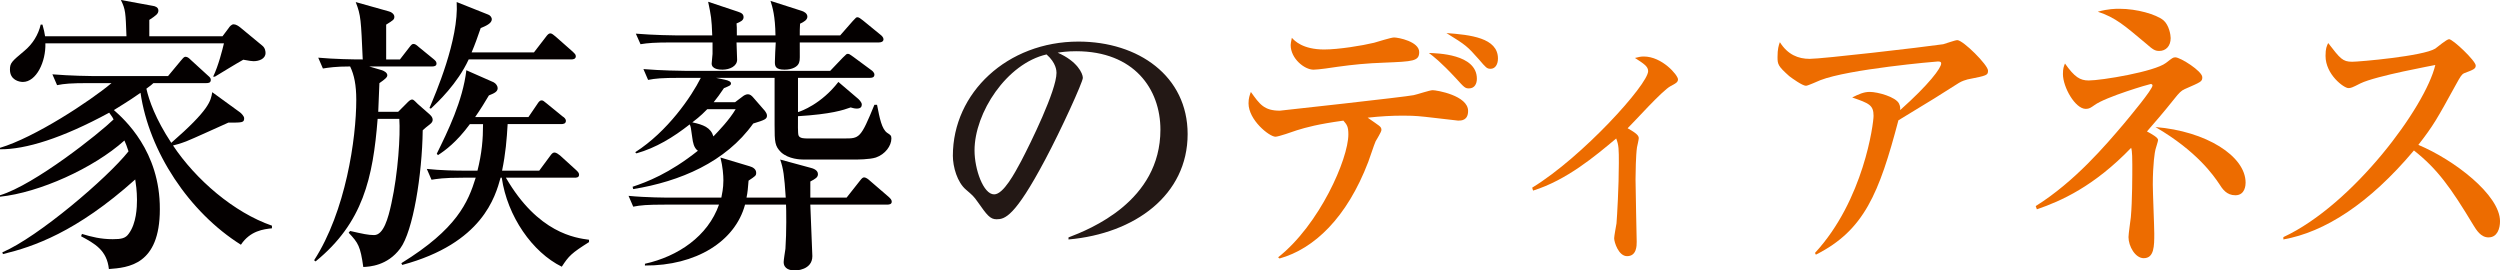 <?xml version="1.0" encoding="UTF-8"?><svg id="_レイヤー_2" xmlns="http://www.w3.org/2000/svg" viewBox="0 0 143.192 15.493"><defs><style>.cls-1{fill:#231815;}.cls-2{fill:#ed6c00;}.cls-3{fill:#040000;}</style></defs><g id="_レイヤー_3"><path class="cls-3" d="M13.8,14.018c-2.968-1.861-5.265-5.332-5.751-8.702-.235.168-.654.453-1.526.989.587.52,2.649,2.347,2.632,5.684,0,3.203-1.828,3.337-2.918,3.421-.117-1.09-.822-1.459-1.593-1.878l.05-.134c.537.168,1.09.302,1.761.302.503,0,.738-.05.922-.319.436-.587.469-1.509.469-1.928,0-.52-.067-.956-.101-1.174C4.36,13.313,1.895,14.135.168,14.554l-.034-.101c2.046-.872,6.019-4.259,7.227-5.785-.101-.302-.151-.436-.235-.62-1.777,1.593-4.879,2.985-7.126,3.219v-.084c1.995-.604,5.701-3.555,6.506-4.343-.05-.101-.067-.134-.252-.386-2.683,1.459-4.795,2.113-6.254,2.096v-.084c1.979-.587,5.148-2.666,6.388-3.706h-1.308c-1.023,0-1.392.034-1.811.117l-.268-.62c1.023.084,2.197.101,2.381.101h4.242l.738-.889c.101-.117.168-.218.268-.218.117,0,.218.101.302.184l.973.889c.117.101.168.151.168.252,0,.168-.134.184-.252.184h-3.035c-.101.101-.134.117-.402.319.151.671.52,1.727,1.425,3.102,2.18-1.895,2.264-2.398,2.347-2.901l1.593,1.157c.067.05.235.218.235.335,0,.252-.101.252-.905.252-.386.168-2.062.939-2.415,1.073-.352.134-.604.201-.755.235,1.308,1.962,3.488,3.84,5.667,4.594v.151c-.469.05-1.241.134-1.777.939ZM14.521,3.504c-.101,0-.218-.017-.587-.084-.537.302-1.123.671-1.626.972h-.101c.302-.62.537-1.559.62-1.911H2.599c.034,1.056-.52,2.213-1.291,2.213-.218,0-.738-.117-.738-.704,0-.386.101-.469.822-1.073.469-.386.805-.922.939-1.509h.101c.084.302.117.453.151.671h4.661c-.05-1.358-.05-1.526-.319-2.079l1.828.335c.134.017.319.084.319.268s-.134.285-.52.537v.939h4.192l.352-.469c.05-.084.168-.218.285-.218.134,0,.285.101.386.184l1.258,1.04c.168.134.184.335.184.419,0,.335-.369.47-.687.47Z"/><path class="cls-3" d="M24.732,3.806h-3.588l.738.218c.101.034.302.134.302.285,0,.117-.117.218-.453.453-.017.486-.034.922-.067,1.643h1.14l.469-.469c.117-.117.218-.235.335-.235.101,0,.201.151.319.252l.687.604c.084.084.168.168.168.302,0,.084-.034.168-.168.268-.218.168-.235.184-.402.335-.034,2.549-.553,5.785-1.291,6.774-.738.989-1.761,1.04-2.113,1.056-.168-1.191-.285-1.375-.838-1.962l.084-.101c.738.168,1.04.235,1.375.235.537,0,.805-.956.989-1.811.386-1.744.52-3.924.453-4.846h-1.241c-.268,3.387-.838,5.952-3.555,8.166l-.084-.067c1.811-2.8,2.415-6.975,2.415-9.189,0-.838-.117-1.425-.352-1.911-.838,0-1.241.067-1.559.117l-.268-.62c.939.084,1.995.101,2.549.101-.101-2.264-.101-2.515-.402-3.286l1.911.537c.151.034.302.168.302.302,0,.168-.067.201-.469.453v1.995h.788l.52-.671c.117-.151.168-.218.251-.218.101,0,.168.05.319.184l.822.671c.101.084.184.151.184.268,0,.151-.151.168-.268.168ZM32.176,15.275c-1.677-.822-3.119-2.884-3.437-5.097h-.067c-.302,1.073-1.023,3.756-5.634,4.997l-.05-.101c3.186-1.962,3.823-3.488,4.259-4.896h-.721c-1.157,0-1.476.067-1.811.117l-.268-.62c.788.084,1.593.101,2.381.101h.52c.252-1.006.319-1.794.319-2.666h-.755c-.755,1.023-1.392,1.492-1.828,1.777l-.067-.084c.62-1.258,1.492-3.035,1.694-4.779l1.559.687c.134.067.235.218.235.335,0,.218-.218.302-.503.419-.218.369-.453.755-.788,1.241h3.052l.503-.738c.067-.101.134-.218.252-.218.084,0,.117.034.302.184l.905.738c.084.05.184.134.184.252,0,.168-.168.184-.268.184h-3.068c-.05.872-.117,1.694-.319,2.666h2.129l.62-.838c.084-.117.151-.201.252-.201s.235.101.319.168l.922.838c.084.084.168.151.168.268,0,.168-.168.168-.252.168h-3.94c1.844,3.186,4.007,3.454,4.762,3.555v.134c-1.006.637-1.157.788-1.559,1.408ZM32.73,3.404h-5.885c-.654,1.408-1.777,2.448-2.163,2.817l-.084-.034c.335-.788,1.694-3.924,1.559-6.07l1.811.721c.101.034.201.151.201.268,0,.235-.352.386-.637.503-.168.486-.319.922-.52,1.392h3.571l.671-.872c.101-.134.168-.218.268-.218.084,0,.184.084.302.184l.989.872c.084.084.168.151.168.252,0,.168-.168.184-.252.184Z"/><path class="cls-3" d="M50.822,11.72h-4.41c.017.469.117,2.834.117,2.951,0,.805-.956.822-.989.822-.285,0-.654-.084-.654-.486,0-.117.084-.637.101-.755.067-.939.05-2.28.034-2.532h-2.347c-.57,2.113-2.817,3.504-5.734,3.488v-.101c1.895-.419,3.605-1.576,4.242-3.387h-3.102c-1.023,0-1.392.034-1.811.117l-.268-.62c1.023.101,2.197.101,2.381.101h2.934c.034-.184.117-.52.117-.989,0-.285-.034-.771-.168-1.308l1.677.503c.184.05.369.168.369.369,0,.168-.034.184-.436.453-.034.419-.05.654-.117.972h2.247c-.084-1.274-.134-1.643-.319-2.18l1.727.469c.134.034.436.117.436.369,0,.184-.151.268-.436.419v.922h2.079l.755-.956c.117-.151.168-.201.252-.201.101,0,.252.117.319.184l1.09.939c.084.084.168.151.168.268,0,.151-.151.168-.252.168ZM50.168,9.021c-.352.117-1.09.117-1.241.117h-2.901c-.168,0-.855-.017-1.291-.419-.352-.352-.369-.57-.369-1.559v-2.7h-3.353l.486.101c.235.05.369.117.369.218,0,.117-.117.151-.402.268-.235.352-.386.553-.587.805h1.224l.402-.302c.101-.084.218-.151.335-.151s.218.084.302.184l.671.771c.05.067.117.168.117.268,0,.201-.134.252-.788.453-1.576,2.213-4.192,3.32-6.875,3.756l-.034-.134c.805-.268,2.096-.755,3.739-2.062-.235-.168-.285-.486-.319-.738-.084-.587-.084-.654-.151-.771-.939.738-1.928,1.341-3.052,1.66l-.067-.067c1.861-1.19,3.219-3.186,3.756-4.259h-1.207c-1.023,0-1.392.034-1.811.117l-.268-.62c1.006.084,2.197.101,2.381.101h8.317l.721-.755c.201-.201.218-.218.285-.218.084,0,.101.017.335.184l1.023.755c.05.034.168.134.168.251,0,.168-.151.184-.252.184h-4.125v1.962c.184-.05,1.341-.469,2.314-1.727l1.14.972c.017.017.201.184.201.319,0,.117-.05.235-.285.235-.05,0-.134,0-.352-.067-.419.151-1.107.386-3.018.503,0,.369-.017,1.006.034,1.107.067.168.335.168.537.168h2.079c.872,0,.939,0,1.727-1.928h.151c.151.771.268,1.392.587,1.61.184.117.235.151.235.319,0,.419-.352.905-.889,1.09ZM50.352,2.431h-4.544c0,.889.017.989-.034,1.14-.067.252-.402.419-.838.419-.52,0-.553-.201-.553-.436,0-.117.034-.989.05-1.123h-2.247c0,.151.034.838.034.989,0,.369-.419.57-.838.57-.168,0-.62-.017-.62-.352,0-.084.05-.469.05-.553v-.654h-2.314c-1.023,0-1.392.034-1.811.101l-.268-.604c1.006.084,2.197.101,2.381.101h1.995c-.034-.956-.067-1.123-.235-1.928l1.71.57c.201.067.319.134.319.319s-.201.268-.402.352c.017.184.017.235.017.687h2.213c-.017-1.123-.168-1.61-.285-1.979l1.777.57c.117.034.335.134.335.335,0,.184-.201.302-.419.402-.017.285-.017.402-.017.671h2.314l.721-.822c.184-.201.201-.218.268-.218.084,0,.168.067.319.184l1.006.822c.067.05.168.151.168.252,0,.151-.151.184-.252.184ZM40.51,6.254c-.134.134-.369.386-.855.755.637.134,1.056.302,1.207.805.319-.335.905-.939,1.274-1.559h-1.626Z"/><path class="cls-1" d="M61.2,13.598c1.224-.469,5.265-2.062,5.265-6.17,0-2.331-1.509-4.494-4.829-4.494-.503,0-.838.05-1.056.084,1.123.486,1.442,1.19,1.442,1.442,0,.235-1.241,2.968-2.163,4.695-1.744,3.286-2.314,3.404-2.783,3.404-.369,0-.553-.251-1.073-.989-.235-.335-.302-.386-.671-.704-.503-.419-.755-1.308-.755-1.945,0-3.605,3.119-6.539,7.193-6.539,3.437,0,6.254,1.979,6.254,5.298,0,3.488-3.018,5.701-6.824,6.036v-.117ZM55.818,8.618c0,1.073.503,2.515,1.123,2.515.537,0,1.191-1.241,1.543-1.895.537-1.023,2.029-4.058,2.029-5.064,0-.117-.017-.57-.57-1.056-2.28.52-4.125,3.337-4.125,5.5Z"/><path class="cls-2" d="M73.206,14.739c2.364-1.861,4.024-5.634,4.024-7.042,0-.453-.084-.553-.285-.788-1.459.201-2.129.386-2.666.553-.235.084-1.056.369-1.224.369-.352,0-1.543-.956-1.543-1.911,0-.302.067-.469.134-.654.503.704.755,1.073,1.66,1.073.017,0,7.193-.788,7.663-.889.184-.034.922-.285,1.09-.285.218,0,2.029.302,2.029,1.19,0,.553-.402.553-.57.553-.05,0-1.694-.201-1.895-.218-.587-.067-1.023-.067-1.258-.067-.654,0-1.274.034-2.029.117.687.486.788.503.788.704,0,.117-.285.553-.335.654-.084.184-.352,1.006-.419,1.174-1.224,3.203-3.102,4.98-5.081,5.533l-.084-.067ZM75.855,2.834c.805,0,2.163-.218,2.85-.386.184-.05.972-.302,1.14-.302.252,0,1.442.235,1.442.838,0,.52-.352.537-1.995.604-1.006.034-1.811.117-2.666.235-.302.05-1.14.168-1.392.168-.52,0-1.308-.637-1.308-1.408,0-.084.017-.168.067-.419.151.168.62.671,1.861.671ZM84.591,4.51c0,.268-.117.553-.453.553-.218,0-.268-.05-.738-.57-.889-.956-1.291-1.258-1.559-1.459.453.017,2.75.05,2.75,1.476ZM85.798,3.353c0,.352-.168.587-.419.587-.218,0-.268-.067-.671-.537-.671-.755-.721-.805-1.861-1.509,1.358.101,2.951.268,2.951,1.459Z"/><path class="cls-2" d="M87.76,10.748c2.884-1.761,6.64-5.919,6.64-6.673,0-.268-.235-.419-.755-.755.201-.05.319-.084.503-.084,1.056,0,1.962,1.073,1.962,1.308,0,.168-.134.235-.419.386-.486.252-2.113,2.079-2.465,2.415.503.285.637.419.637.57,0,.084-.084.436-.101.52-.067.436-.084,1.509-.084,1.844,0,.553.067,3.421.067,3.571,0,.218,0,.822-.553.822-.486,0-.738-.805-.738-1.023,0-.134.117-.738.134-.855.034-.419.134-2.113.134-3.454,0-.771,0-1.023-.151-1.408-1.224,1.023-2.834,2.381-4.762,2.985l-.05-.168Z"/><path class="cls-2" d="M112.709,4.544c-.134.034-.335.101-.503.201-1.207.771-1.425.905-3.471,2.146-1.107,4.192-1.962,6.305-4.728,7.696l-.05-.101c2.8-3.035,3.354-7.428,3.354-7.847,0-.62-.252-.721-1.224-1.056.369-.184.654-.319,1.006-.319.453,0,1.492.285,1.677.671.084.168.067.285.067.369,1.66-1.476,2.347-2.414,2.347-2.666,0-.067-.017-.117-.184-.117-.101,0-5.114.436-6.74,1.073-.134.05-.704.319-.822.319-.201,0-.805-.436-.956-.553-.637-.57-.671-.671-.671-1.09,0-.469.067-.671.134-.855.453.721,1.056.956,1.71.956.704,0,6.372-.654,7.646-.838.134-.034.687-.235.805-.235.335,0,1.761,1.425,1.761,1.744,0,.268-.05.285-1.157.503Z"/><path class="cls-2" d="M125.117,5.114c-.168.067-.319.218-.57.537-.654.822-1.14,1.375-1.576,1.878.285.151.637.352.637.486,0,.084-.134.469-.151.553-.034.117-.151.822-.151,2.012,0,.453.084,2.398.084,2.8,0,.704,0,1.408-.604,1.408-.486,0-.872-.687-.872-1.207,0-.184.117-.973.134-1.14.084-.922.084-2.448.084-3.001,0-.235,0-.805-.067-.973-2.129,2.213-4.024,3.052-5.399,3.521l-.067-.184c2.247-1.408,4.007-3.488,5.047-4.712.319-.386,1.643-1.962,1.643-2.197,0-.067-.067-.084-.101-.084-.067,0-2.582.738-3.219,1.207-.218.151-.302.218-.503.218-.604,0-1.308-1.241-1.308-1.995,0-.319.05-.436.117-.604.553.788.872.972,1.358.972.738,0,3.773-.503,4.427-1.006.369-.285.402-.319.537-.319.285,0,1.543.788,1.543,1.14,0,.252-.067.268-1.023.687ZM123.675,2.918c-.252,0-.369-.084-.771-.436-1.224-1.023-1.727-1.476-2.75-1.811.604-.168,1.006-.168,1.241-.168,1.006,0,2.096.319,2.515.654.335.285.419.855.419,1.023,0,.453-.268.738-.654.738ZM128.035,11.184c-.503,0-.738-.352-.939-.671-.285-.419-1.241-1.844-3.639-3.236,2.901.235,5.164,1.66,5.164,3.186,0,.117-.017.721-.587.721Z"/><path class="cls-2" d="M142.538,13.598c-.453,0-.704-.436-.872-.704-1.291-2.146-2.062-3.219-3.404-4.276-2.565,3.052-5.114,4.678-7.478,5.097v-.134c4.007-1.861,8.149-7.478,8.702-9.859-.05.017-3.404.62-4.292,1.056-.486.251-.553.268-.687.268-.252,0-1.308-.771-1.308-1.844,0-.436.067-.553.151-.738.687.889.822,1.073,1.375,1.073.402,0,4.074-.319,4.762-.755.117-.084.654-.537.788-.537.218,0,1.526,1.241,1.526,1.509,0,.184-.117.235-.654.436-.151.067-.218.184-.469.637-1.107,2.012-1.291,2.347-2.163,3.471,2.046.855,4.678,2.867,4.678,4.376,0,.402-.151.922-.654.922Z"/></g></svg>